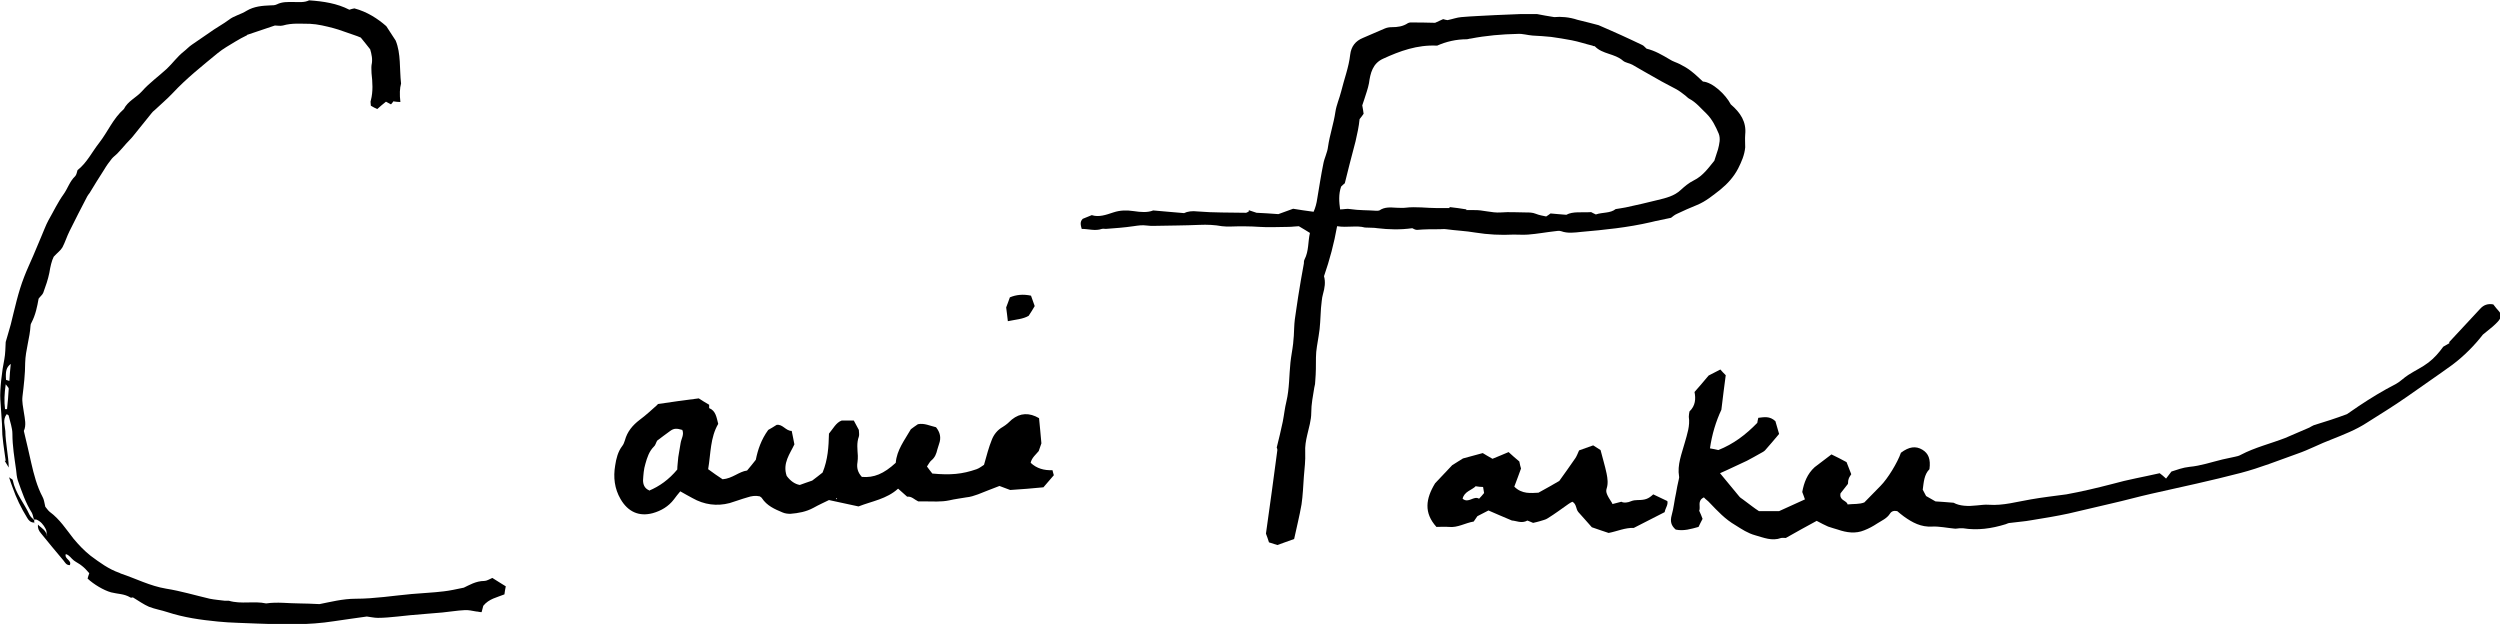 <?xml version="1.0" encoding="UTF-8"?> <svg xmlns="http://www.w3.org/2000/svg" id="Layer_1" data-name="Layer 1" version="1.1" viewBox="0 0 744.9 185.9"><defs><style> .cls-1 { fill: #000; stroke-width: 0px; } </style></defs><path class="cls-1" d="M372,62.6c.9.3,1.8.6,2.4.8,2.1.1,3.9.2,6.5.4.9-.3,2.5-.9,4.4-1.6,1.8.3,3.8.6,6.1.9.5-1.1.9-2.5,1.1-4,.6-3.5,1.1-6.9,1.8-10.3.3-1.7,1.2-3.3,1.4-5.1.5-3.5,1.7-6.9,2.2-10.4.3-2,1.2-4,1.7-6,.9-3.7,2.3-7.3,2.7-11,.3-2.5,1.6-4.1,3.8-5,2.2-.9,4.3-1.9,6.5-2.8.7-.3,1.4-.4,2.1-.4,1.7,0,3.3-.2,4.8-1.2.2-.1.5-.2.7-.2,2.3,0,4.5,0,7.4.1.4-.2,1.3-.6,2.4-1.1.4.1,1,.3,1.3.3,1.5-.3,2.8-.8,4.1-.9,3.4-.3,6.8-.4,10.2-.6,2.4-.1,4.9-.2,7.3-.3.7,0,1.4,0,2.1,0,1,0,2,0,3,0,1.6.3,3.1.6,5.1.9,2-.2,4.5,0,6.9.8,2.4.6,4.9,1.2,6.3,1.6,2.9,1.3,4.9,2.1,6.8,3,2.1,1,4.2,1.9,6.2,2.9.5.2.8.7,1.3,1.1,2.5.6,4.7,1.9,6.9,3.2.9.6,2,.9,3,1.4,1.2.6,2.4,1.3,3.4,2.1,1.3,1,2.4,2.1,3.5,3.1,2.9.2,6.8,3.9,8.3,6.8,2.9,2.5,4.7,5.2,4.3,9-.1,1.3,0,2.5,0,3.8-.2,2.3-1.1,4.3-2.1,6.3-1.3,2.5-3.1,4.5-5.3,6.3-2.2,1.7-4.3,3.5-7,4.6-2,.8-4,1.7-5.9,2.6-.7.3-1.3.8-1.8,1.2-2.1.5-4.1.8-6,1.3-6.9,1.6-13.9,2.3-20.8,2.9-1.9.2-4,.5-5.9-.2-.6-.2-1.3-.1-1.9,0-2.7.3-5.3.8-8,1-1.4.1-2.8,0-4.3,0-3.8.2-7.7,0-11.4-.6-2.9-.5-5.8-.6-8.7-1-.6-.1-1.3,0-1.9,0-2.3,0-4.5,0-6.8.2-.5,0-1-.3-1.4-.5-3.6.5-7,.4-10.4,0-1.1-.2-2.3-.1-3.7-.2-2.5-.7-5.3.1-8.3-.4-.9,5.1-2.2,10-3.9,14.9.5,1.8.2,3.5-.3,5.3-.4,1.3-.4,2.8-.6,4.2-.2,2.8-.2,5.6-.7,8.3-.3,2.1-.8,4.2-.8,6.4,0,2.3,0,4.6-.2,6.9,0,.7-.1,1.4-.3,2.1-.4,2.5-.9,4.9-.9,7.5,0,2.2-.7,4.4-1.2,6.6-.4,1.7-.7,3.4-.6,5.2.1,2.4-.2,4.8-.4,7.2-.2,2.8-.3,5.6-.7,8.3-.6,3.5-1.5,7-2.2,10.3-1.8.6-3.2,1.2-5,1.8-.6-.2-1.5-.5-2.5-.8-.3-.9-.6-1.9-.9-2.6,1.2-8.4,2.3-16.6,3.4-24.9,0-.4-.2-.8-.2-.7.7-2.8,1.3-5.3,1.8-7.7.4-2,.6-4.1,1.1-6.1.9-3.8.8-7.8,1.2-11.6.2-1.9.6-3.8.8-5.6.1-.8.1-1.6.2-2.3.1-1.6.1-3.3.3-4.9.3-2.3.7-4.6,1-6.8.5-3.3,1.1-6.6,1.7-9.9,0-.4,0-.8.2-1.2,1.3-2.5,1-5.3,1.6-7.9-1-.6-1.9-1.2-3.3-2-.8,0-2,.2-3.1.2-2.9,0-5.8.2-8.6,0-2.9-.2-5.9-.2-8.8-.1-.8,0-1.6,0-2.4-.1-2.2-.4-4.4-.5-6.7-.4-4.5.2-9.1.2-13.6.3-.7,0-1.4,0-2.1-.1-1.4-.2-2.6,0-4,.2-2.7.4-5.5.6-8.2.8-.4,0-.8-.1-1.2,0-2,.7-3.9,0-6,0-.3-1.1-.6-2.1.3-3,.8-.3,1.7-.7,2.7-1.1,2.1.7,4.3-.1,6.4-.8,2.1-.7,4-.7,6.1-.4,2,.3,4.1.5,5.8-.2,3.1.3,5.9.5,9.2.8,1-.5,2.4-.7,4-.5,4.8.4,9.6.3,14.4.4.3,0,.7-.3,1-.5h0ZM436.8,62.6h0c.8,0,1.5,0,2.3,0,2.7-.1,5.3.9,8.1.7,2.5-.2,4.9,0,7.4,0,1.1,0,2,0,3,.4,1,.4,2.1.6,3.1.8.5-.3.9-.6,1.3-.9,1.5.1,2.9.3,4.7.4,2-1.1,4.7-.6,7.4-.8.4.2.9.5,1.4.7,2-.7,4.3-.3,5.9-1.6,1.1-.2,2.1-.3,3-.5,3.2-.7,6.4-1.4,9.5-2.2,2.5-.6,5-1.2,6.9-3,1.2-1.1,2.4-2.1,3.8-2.8,2.9-1.4,4.6-4,6.2-5.9.5-1.5.8-2.5,1.1-3.4.4-1.6.8-3.2.2-4.7-.9-2.1-1.9-4.2-3.6-5.9-1.7-1.6-3.1-3.4-5.2-4.5-.4-.2-.7-.6-1.1-.9-.9-.7-1.8-1.4-2.7-1.9-2-1.1-4.1-2.1-6.1-3.3-2.4-1.3-4.7-2.7-7-4-.9-.5-2.1-.6-2.8-1.2-2.5-2.2-6.1-1.9-8.4-4.3-.1-.1-.5,0-.7-.2-2.1-.5-4.1-1.2-6.2-1.6-2-.4-4.1-.7-6.1-1-1.8-.2-3.7-.3-5.5-.4-1.5-.1-3-.6-4.5-.5-4.7.1-9.4.5-14,1.4-.4,0-.8.2-1.2.2-3.1,0-6.1.7-8.8,1.9-5.9-.3-11.1,1.6-16.1,3.9-3.1,1.4-3.8,4.3-4.2,7.3-.3,1.6-.9,3.2-1.4,4.8-.2.7-.5,1.4-.6,1.8.2,1,.3,1.8.4,2.5-.4.6-.8,1.1-1.2,1.6-.2,2.2-.7,4.4-1.2,6.6-.6,2.3-1.2,4.6-1.8,6.9-.5,1.9-.9,3.7-1.4,5.6-.4.3-.8.7-1.1,1-.8,2.3-.6,4.6-.3,6.8,1.1,0,2.1-.3,3-.1,2.6.4,5.2.3,7.8.5.3,0,.7,0,.9-.1,1.6-1.1,3.3-.9,5.1-.8.9,0,1.8.1,2.6,0,3.2-.4,6.4.1,9.5.1,1.2,0,2.5,0,3.7,0v-.3c1.7.2,3.4.4,5.1.7Z"></path><path class="cls-1" d="M550.5,150.3c1.8-.2,3.5,0,5-.6,1.7-1.7,3.2-3.3,4.8-4.9,2.2-2.2,5.1-7,6.1-9.9,2.4-1.8,4.4-2.1,6.4-.9,1.8,1.1,2.5,2.8,2.1,5.8-1.6,1.6-1.7,3.9-2,6.1.3.6.7,1.3,1,1.9.9.5,1.8,1,2.8,1.6,1.5.1,3.2.2,5.4.4,1.8,1,4.3,1.1,6.9.8,1.2-.1,2.4-.3,3.6-.2,4.3.3,8.3-.9,12.5-1.6,3.4-.6,6.9-1,10.6-1.5,4.4-.8,9.1-1.9,13.7-3.1,4.6-1.3,9.3-2.1,14.1-3.2.6.4,1.1.9,1.9,1.6.5-.7,1-1.3,1.6-2.1,1.6-.5,3.4-1.2,5.4-1.4,3.3-.3,6.5-1.4,9.8-2.2,1.2-.3,2.5-.5,3.7-.8.6-.1,1.3-.3,1.8-.6,4.2-2.2,8.8-3.3,13.2-5,2.4-1,4.8-2.1,7.2-3.1.4-.2.8-.5,1.3-.7,3.3-1,6.7-2.1,9.9-3.3,1.2-.8,2.3-1.6,3.5-2.4,3.6-2.4,7.2-4.6,11.1-6.6,1.3-.7,2.4-1.9,3.7-2.7,2-1.3,4.2-2.3,6-3.7,1.7-1.3,3.1-2.9,4.4-4.7l1.9-1.1-.2-.2c2.7-2.9,5.3-5.7,8-8.6.4-.5.9-.9,1.3-1.4,1-1.1,2.2-1.6,3.9-1.3.5.7,1.2,1.5,1.9,2.3.9,1.6-.3,2.6-1.3,3.6-1,1-2.2,1.8-3.7,3.1-2.4,3.1-5.5,6.3-9.1,9-4.4,3.2-9,6.3-13.5,9.5-4,2.8-8.1,5.3-12.2,7.9-3.1,2-6.7,3.4-10.2,4.8-3.5,1.3-6.8,3.1-10.3,4.3-5.6,2-11.1,4.2-16.8,5.7-8.8,2.3-17.7,4.2-26.6,6.2-4,.9-7.9,2-11.9,2.9-4.3,1-8.5,2-12.8,3-3.7.8-7.4,1.4-11.1,2-2.1.4-4.2.5-6.3.8-.5,0-.9.2-1.4.4-4.2,1.3-8.4,1.9-12.7,1.2-.3,0-.6,0-1,0-.5,0-1.1.2-1.6.1-2.2-.2-4.4-.7-6.6-.6-3.3.2-5.9-1.2-8.4-3-.7-.5-1.4-1.1-2-1.6-1-.2-1.7,0-2.2.8-.9,1.4-2.4,2-3.8,2.9-1.2.8-2.5,1.5-3.8,2-2.6,1.1-5.3.7-7.9-.2-.9-.3-1.8-.5-2.9-.9-.9-.4-2.1-1-3.4-1.7-3,1.6-6,3.3-9.2,5.1-.3,0-.9-.1-1.4,0-2.7,1-5.2-.1-7.7-.8-2.2-.6-4-1.8-5.9-3-3.1-1.8-5.3-4.2-7.7-6.7-.5-.6-1.2-1-1.7-1.6-2.1,1-.9,2.8-1.4,4,.4.8.7,1.6,1,2.4-.4.8-.8,1.5-1.2,2.4-2.2.6-4.4,1.3-6.8.8-1.4-1.2-1.7-2.5-1.2-4.3.6-2.1.8-4.4,1.3-6.6.2-1.3.5-2.7.8-4,0-.3.2-.6.1-.9-.6-3.5.8-6.8,1.7-10.1.7-2.5,1.6-5,1.2-7.7,0-.5.1-1.1.2-1.6,1.8-1.7,1.9-3.8,1.5-5.8,1.4-1.6,2.8-3.2,4.2-4.9,1-.5,2.2-1.1,3.5-1.8.5.6,1,1.1,1.6,1.7-.4,3.3-.9,6.6-1.3,10.3-1.6,3.4-2.8,7.3-3.4,11.5,1,.2,1.8.3,2.5.5,4.5-1.8,8.1-4.5,11.6-8.1,0-.3.2-.9.3-1.5,1.7-.2,3.4-.6,5.1,1,.3,1,.7,2.4,1.1,3.8-1.4,1.7-2.8,3.3-4.2,4.9-.4.4-.9.6-1.4.9-1.3.7-2.6,1.5-4,2.2-1.5.7-3,1.4-4.5,2.1-1.1.5-2.3,1.1-3.5,1.6,2,2.4,3.9,4.7,5.7,6.9.3.4.7.6,1.1.9.9.7,1.9,1.4,2.8,2.1.6.5,1.3.9,2,1.4h6c2.2-1,4.9-2.2,7.7-3.5-.3-.8-.5-1.5-.8-2.2.5-2.8,1.5-5.4,3.7-7.4,1.6-1.2,3.3-2.5,5-3.8,1.5.7,3,1.5,4.5,2.3.5,1.2.9,2.4,1.4,3.6-.3.5-.7,1-.8,1.5-.2.5-.1,1.1-.2,1.4-.9,1.1-1.6,2-2.2,2.8-.4,2,1.5,2.1,2,3Z"></path><path class="cls-1" d="M10.1,154.8c-.2-.7-.3-1.4-.6-2-1.9-3-3-6.3-4.2-9.7-.3-1-.4-2-.5-3.1-.5-3.6-1.1-7.1-1.1-10.7,0-1.8-.7-3.6-1.1-5.4,0-.2-.3-.3-.6-.5-1.3,1.7-.5,3.4-.4,5.1,0,1.8.3,3.7.5,5.5.2,1.7.5,3.5.5,5.3l-1.2-2c.1,0,.2,0,.3,0-.3-2.3-.7-4.6-.9-6.8-.2-1.3-.1-2.7-.2-4.1-.2-2.5-.3-4.9-.5-7.4-.2-2.7.5-8.7,1.2-12,.3-1.6.3-3.2.4-5.1.4-1.5,1-3.3,1.5-5.2,1.2-4.8,2.2-9.6,4-14.2.8-2.1,1.8-4.2,2.7-6.3.8-1.9,1.6-3.8,2.4-5.7.7-1.6,1.3-3.3,2.1-4.8,1.5-2.6,2.8-5.4,4.6-7.9,1.2-1.7,1.8-3.8,3.4-5.3.4-.4.5-1.2.7-1.8,2.8-2.2,4.3-5.4,6.5-8.2,2.5-3.2,4.1-7.2,7.3-10,1.2-2.4,3.7-3.4,5.4-5.3,2.2-2.5,4.9-4.4,7.4-6.7,1.7-1.6,3.1-3.6,5-5.1.9-.7,1.6-1.5,2.5-2.1,1.7-1.2,3.4-2.3,5.1-3.5,1.9-1.4,4-2.5,5.9-3.9,1.5-1.2,3.6-1.6,5.3-2.7,2.2-1.3,4.6-1.5,7.1-1.6.6,0,1.3,0,1.9-.3,1.6-.8,3.2-.7,4.9-.7,1.7,0,3.3.2,4.7-.5,4.3.3,8.3.9,12,2.8.5-.2,1-.3,1.5-.4,3.8,1,7,3.1,9.5,5.3,1.1,1.7,1.9,2.9,2.8,4.3,1.6,3.9,1.1,8.4,1.6,12.8q-.6,2.1-.2,5.5c-.7,0-1.4-.1-2.1-.2-.2.3-.4.6-.7.9-.6-.3-1.1-.6-1.5-.8-.9.7-1.7,1.4-2.6,2.2-.6-.3-1.3-.6-1.9-1,0-.7-.2-1.2,0-1.6.7-2.7.5-5.4.2-8.1,0-.8-.1-1.6,0-2.4.4-1.7,0-3.3-.4-4.7-.9-1.2-1.7-2.1-2.8-3.5-.5-.2-1.4-.6-2.4-.9-1.9-.6-3.8-1.4-5.7-1.9-2.3-.6-4.7-1.2-7-1.3-2.7,0-5.4-.3-8.1.5-.8.2-1.7,0-2.4,0-2.9,1-5.6,1.9-8.3,2.8,0,0,0,0,0,.1-1.2.6-2.4,1.2-3.5,1.9-1.8,1.1-3.6,2.1-5.2,3.4-4.6,3.8-9.3,7.5-13.4,11.9-1.7,1.8-3.6,3.4-5.4,5.1-.4.3-.7.6-1,1-1.8,2.2-3.6,4.5-5.4,6.7-.6.8-1.4,1.5-2.1,2.3-.9,1-1.7,2-2.7,3-.5.5-1.1.9-1.6,1.5-.8,1-1.6,2.1-2.3,3.3-1.5,2.3-2.9,4.6-4.3,6.9-.2.3-.5.6-.7,1-1.8,3.5-3.6,6.9-5.3,10.4-.8,1.6-1.3,3.3-2.1,4.8-.5.9-1.5,1.6-2.6,2.8-.6,1.2-1,2.9-1.3,4.8-.4,2-1.1,4-1.8,5.9-.2.6-.9,1.1-1.4,1.8-.4,2.3-.9,4.8-2.1,7.1-.2.3-.3.6-.3.9-.2,3.7-1.5,7.3-1.6,11.1,0,3.3-.4,6.7-.8,10-.2,1.7.2,3.2.4,4.7.3,2,.8,3.9,0,5.6.8,3.3,1.5,6.4,2.2,9.5.8,3.5,1.7,7,3.4,10.2.4.7.5,1.6.8,2.9.3.3.7,1,1.3,1.5,3,2.2,4.9,5.2,7.1,8,1.5,1.8,3.2,3.6,5.1,5.1,2.7,2,5.4,4,8.6,5.1.1,0,.3.2.4.2,4.5,1.5,8.7,3.7,13.5,4.5,4.4.7,8.7,2,13,3,1.5.3,3,.4,4.5.6.4,0,.8,0,1.2,0,3.7,1.1,7.5,0,11.1.8,3.3-.5,6.7,0,10,0,1.7,0,3.5.1,5.9.2,3.1-.6,6.9-1.6,10.8-1.6,5.6,0,11.1-.9,16.6-1.4,3.2-.3,6.4-.4,9.6-.8,1.8-.2,3.6-.6,6-1.1,1.5-.7,3.6-2,6.1-2,.7,0,1.5-.5,2.4-.9,1.2.8,2.6,1.6,4,2.5-.2.9-.3,1.7-.4,2.4-2.2.9-4.6,1.3-6.3,3.4-.1.4-.3,1.1-.5,1.9-.6,0-1.1-.2-1.6-.2-1.2-.2-2.4-.5-3.5-.4-2.2.1-4.4.5-6.6.7-3.2.3-6.4.5-9.5.8-1.3.1-2.5.3-3.8.4-2,.2-4,.4-5.9.4-1.2,0-2.3-.3-3.3-.4-3.4.5-6.6.9-9.8,1.4-7.6,1.2-15.3,1-22.9.7-3.9-.2-7.8-.2-11.7-.6-5.1-.5-10.1-1.2-15-2.8-1.8-.6-3.7-.9-5.5-1.6-1.6-.7-3-1.7-4.8-2.8,0,0-.6.2-.8,0-1.8-1.1-3.8-1-5.7-1.5-2.2-.6-5.2-2.4-7-4.1.1-.5.3-1,.5-1.6-.7-.8-1.4-1.6-2.2-2.2-.7-.6-1.6-1-2.4-1.6-.8-.6-1.3-1.6-2.4-1.9-.5,1.5,1.9,1.8,1.2,3.3-1.1,0-1.4-.8-1.9-1.4-2.3-2.7-4.5-5.4-6.7-8.1-.7-.8-1-1.6-.9-2.6h0c.9,1,2.4,1.6,2.6,3.2,0,0,.2,0,.2-.1,0,0-.1,0-.2,0,0-.6,0-1.3-.3-1.8-.6-1.2-1.5-2.3-2.8-2.8h0ZM1.5,121.9c.2,0,.4,0,.6,0,.2-2,.4-4.1.5-6.1,0-.3-.4-.6-.9-1.3-.4,2.8-.5,5.1-.2,7.4ZM3.1,108.5c-1.2,1-1.5,2.1-1.3,4.7.2,0,.5.2,1,.3.1-1.7.2-3.2.4-5Z"></path><path class="cls-1" d="M195.9,120.4c4.1-.6,8.2-1.2,12.3-1.7.9.6,1.9,1.2,3.1,1.9,0,0,0,.4,0,1,2,.8,2.2,2.8,2.7,4.7-2.4,4.1-2.2,8.8-3,13.5,1.5,1.1,2.9,2.1,4.3,3,2.9-.2,4.9-2.3,7.3-2.6.9-1.1,1.7-2,2.6-3.2.6-3,1.6-6,3.7-8.9.7-.4,1.6-.9,2.5-1.5,1.8-.3,2.7,1.8,4.5,1.8.3,1.3.5,2.6.8,4-1.3,2.8-3.6,5.6-2.3,9.4q1.7,2.3,3.9,2.7c1.2-.4,2.4-.9,3.7-1.3,1.1-.8,2.2-1.7,3.1-2.4,1.6-3.9,1.8-7.7,1.9-11.6,1.2-1.4,2.1-3.3,3.8-3.9h3.6c.5.9,1,1.9,1.5,2.8,0,.7.2,1.4,0,2-.7,1.9-.4,3.8-.3,5.7,0,.6,0,1.3-.1,1.9-.3,1.7.1,3.1,1.3,4.4,3.6.3,6.5-.9,10.1-4.2.3-3.8,2.6-6.7,4.5-10,.6-.5,1.4-1,2.1-1.5,1.9-.4,3.6.5,5.4.9,1.2,1.5,1.6,3.1.9,5-.2.5-.3,1.1-.5,1.6-.3,1.3-.7,2.4-1.8,3.3-.5.4-.8,1.1-1.3,1.8.6.8,1.1,1.5,1.6,2.1,5.4.5,8.9.2,13.2-1.3.9-.3,1.8-1.1,2.2-1.3.8-2.8,1.4-5.2,2.3-7.4.6-1.6,1.7-3,3.3-3.9,1-.6,1.9-1.4,2.7-2.2,2.5-2,5.2-2.1,8.1-.4.2,2.4.5,4.8.7,7.5-.2.5-.5,1.4-.8,2.3-.8,1-2.1,2-2.4,3.5,1.8,1.7,4,2.3,6.5,2.2.1.6.3,1,.4,1.5-1,1.2-2,2.3-3.1,3.6-3.2.3-6.5.6-9.9.8-1-.4-2.1-.8-3.2-1.2-2.2.8-4.3,1.7-6.4,2.5-1.1.4-2.3.8-3.5.9-1.7.3-3.4.5-5.1.9-2.4.5-4.9.3-7.3.3-.6,0-1.3,0-1.9,0-1.1-.5-2-1.6-3.3-1.4-.9-.8-1.7-1.5-2.7-2.4-3.4,3.1-7.7,3.7-11.8,5.3-2.7-.6-5.5-1.2-8.8-1.9-1.4.7-3,1.4-4.6,2.3-2.2,1.2-4.5,1.6-6.9,1.8-.8,0-1.6-.1-2.3-.4-2.4-1-4.7-2-6.2-4.3-.1-.2-.4-.3-.6-.5-1.3-.3-2.5-.1-3.7.3-1.8.5-3.6,1.2-5.3,1.7-3.8,1-7.6.5-11.1-1.5-1.2-.6-2.3-1.3-3.6-2-.7.8-1.3,1.6-1.9,2.4-1.6,2.1-3.8,3.4-6.3,4.1-4.1,1.1-7.4-.4-9.6-4.2-1.8-3.1-2.2-6.5-1.6-10,.3-2,.8-4.1,2.1-5.8.4-.5.6-1.1.8-1.7.7-2.6,2.3-4.5,4.4-6.1,1.9-1.4,3.6-3,5.4-4.6,0,0,0,0,0,0ZM193.4,146.2c3.1-1.3,5.9-3.3,8.4-6.3,0-1,.2-2.4.3-3.7.2-1.4.5-2.8.7-4.2.2-1.3,1.1-2.5.5-3.9-1.7-.5-2.5-.5-3.6.3-1.4,1-2.7,2-3.9,2.9-.4.7-.5,1.4-1,1.8-1.4,1.4-2,3.3-2.5,5.1-.5,1.6-.6,3.3-.7,4.9,0,1.2.4,2.4,1.8,3ZM249.4,148.5c-.1,0-.2,0-.3,0v.2c.1,0,.2,0,.3,0Z"></path><path class="cls-1" d="M480.4,150.2c.8-.2,1.6-.4,2.7-.7.7.4,1.9.3,3-.2.5-.2,1.2-.3,1.8-.3,2.4,0,3.3-.4,4.7-1.7,1.4.7,2.7,1.3,4.2,2,.3,1.1-.6,2.1-.8,3.3-3.1,1.6-6.2,3.2-9.2,4.7-2.6-.1-4.9,1-7.5,1.5-1.4-.5-3.1-1-5-1.7-1.2-1.4-2.6-2.9-4-4.5-.8-.9-.5-2.4-1.8-3.1-.4.2-.8.4-1.2.7-2,1.4-4,2.9-6.1,4.2-.7.5-1.6.6-2.4.9-.6.2-1.2.3-2,.5-.4-.2-1-.4-1.7-.7-1.7,1-3.5,0-4.6,0-2.8-1.2-5-2.1-7-3-1.2.6-2.1,1.1-3.3,1.7-.2.3-.6.9-1.1,1.6-2.5.4-4.8,1.9-7.4,1.6-1.3-.1-2.5,0-3.7,0-3.8-4.2-3.2-8.4-.4-13,1.6-1.7,3.4-3.6,5.1-5.4,1.1-.7,2.1-1.3,3.2-2,1.8-.5,3.6-1,5.9-1.6.6.4,1.7,1,2.9,1.7,1.4-.6,3-1.2,4.8-2,1.1,1,2.2,2,3.2,2.8.2.9.3,1.6.5,2.1-.7,1.9-1.3,3.6-2,5.4,2.3,2.3,5,1.9,7.2,1.8,2.4-1.3,4.3-2.4,6.2-3.5,1.6-2.2,3.2-4.5,4.8-6.8.4-.6.7-1.4,1.1-2.3,1.1-.4,2.5-.9,4.2-1.5.6.4,1.4.9,2.2,1.4.6,2.4,1.3,4.6,1.8,7,.3,1.5.5,3,0,4.5-.3,1,0,1.8,1.7,4.4ZM439.8,144.8c-1.3,1.3-3.5,1.6-4,3.8,1.8,1.5,3.3-1,4.9,0,.6-.6,1-1.1,1.5-1.7-.1-.6-.2-1.2-.3-1.8-.8,0-1.4-.1-2.1-.2Z"></path><path class="cls-1" d="M300.3,95.7c-.2-1.5-.3-2.8-.5-4.1.4-1,.7-1.9,1.1-3,1.9-.8,4-1,6.3-.5.4,1.1.8,2.2,1.1,3.1-.6,1.1-1.1,1.8-1.8,2.9-1.7,1-3.8,1.1-6.2,1.6Z"></path><path class="cls-1" d="M10.1,155.7c-1,0-1.6-.7-2-1.4-1.8-2.9-3.3-6-4.4-9.2-.3-.8-.6-1.6-1-2.9.6.5,1.1.6,1.1.9.8,3.9,3.4,6.8,5,10.3.3.6.9,1.1,1.4,1.6h0c0,.2,0,.6,0,.9h0Z"></path><path class="cls-1" d="M372.1,62.6h0c0,0,0,0,0,0Z"></path><polygon class="cls-1" points="195.9 120.4 195.9 120.3 195.9 120.4 195.9 120.4"></polygon><path class="cls-1" d="M10.7,156.2c-.2-.2-.4-.3-.5-.5,0,0,0,0,0,0,.2.2.3.3.5.5,0,0,0,0,0,0Z"></path></svg> 